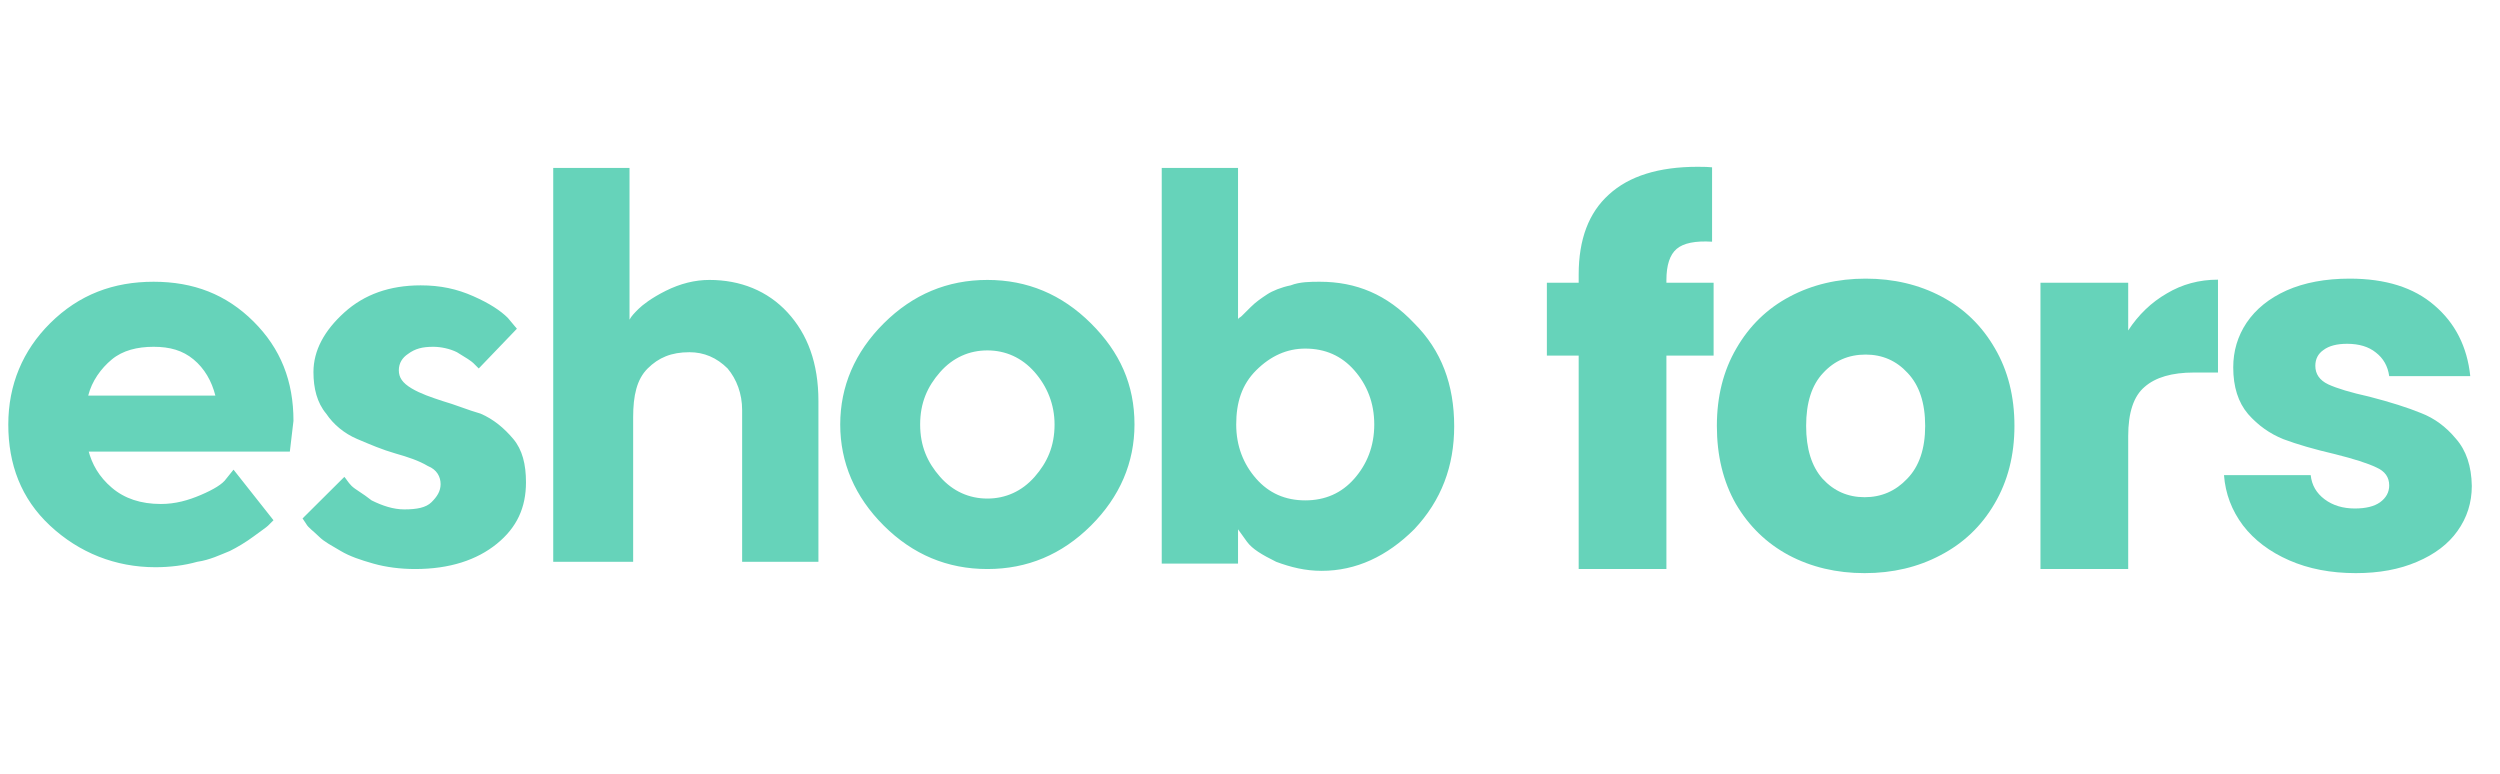 <svg xmlns="http://www.w3.org/2000/svg" width="268" height="83" viewBox="0 0 268 83" fill="none"><path d="M11.988 38.532C10.82 39.5 9.846 40.856 9.457 42.405H23.087C22.698 40.856 21.919 39.5 20.75 38.532C19.582 37.563 18.219 37.176 16.467 37.176C14.714 37.176 13.156 37.563 11.988 38.532ZM9.457 48.216C9.846 49.766 10.625 51.122 11.988 52.284C13.351 53.446 15.104 54.027 17.245 54.027C18.803 54.027 20.166 53.64 21.529 53.059C22.892 52.477 23.866 51.896 24.256 51.315L25.034 50.347L29.318 55.77L28.734 56.351C28.539 56.545 27.955 56.932 27.176 57.514C26.398 58.095 25.424 58.676 24.645 59.063C23.671 59.45 22.503 60.032 21.14 60.225C19.777 60.613 18.219 60.806 16.661 60.806C12.377 60.806 8.483 59.257 5.367 56.351C2.252 53.446 0.889 49.766 0.889 45.505C0.889 41.243 2.446 37.563 5.367 34.658C8.483 31.559 12.183 30.203 16.467 30.203C20.75 30.203 24.256 31.559 27.176 34.464C30.097 37.369 31.46 40.856 31.46 45.117L31.071 48.41H9.457V48.216ZM51.322 39.5C51.127 39.306 50.933 39.113 50.738 38.919C50.543 38.725 49.959 38.338 48.985 37.757C48.206 37.369 47.233 37.176 46.454 37.176C45.286 37.176 44.507 37.369 43.728 37.95C43.144 38.338 42.754 38.919 42.754 39.694C42.754 40.468 43.144 41.05 44.117 41.631C45.091 42.212 46.259 42.599 47.428 42.986C48.791 43.374 50.154 43.955 51.517 44.342C52.88 44.923 54.048 45.892 55.022 47.054C55.995 48.216 56.385 49.766 56.385 51.703C56.385 54.414 55.411 56.545 53.269 58.288C51.127 60.032 48.206 61 44.507 61C42.949 61 41.391 60.806 40.028 60.419C38.665 60.032 37.497 59.644 36.523 59.063C35.55 58.482 34.771 58.095 34.186 57.514C33.602 56.932 33.018 56.545 32.823 56.158L32.434 55.577L36.913 51.122C37.107 51.315 37.302 51.703 37.691 52.09C38.081 52.477 38.86 52.865 39.833 53.64C41.002 54.221 42.17 54.608 43.338 54.608C44.702 54.608 45.675 54.414 46.259 53.833C46.843 53.252 47.233 52.671 47.233 51.896C47.233 51.122 46.843 50.347 45.87 49.959C44.896 49.378 43.728 48.991 42.365 48.604C41.002 48.216 39.639 47.635 38.276 47.054C36.913 46.473 35.744 45.505 34.965 44.342C33.992 43.18 33.602 41.631 33.602 39.887C33.602 37.563 34.771 35.432 36.913 33.495C39.054 31.559 41.781 30.59 45.091 30.59C47.233 30.59 48.985 30.977 50.738 31.752C52.49 32.527 53.659 33.302 54.438 34.077L55.411 35.239L51.322 39.5ZM67.484 34.27C67.679 33.883 68.068 33.495 68.458 33.108C68.847 32.721 69.821 31.946 71.379 31.171C72.936 30.396 74.494 30.009 76.052 30.009C79.362 30.009 82.283 31.171 84.425 33.495C86.567 35.82 87.735 38.919 87.735 42.986V60.225H79.557V43.955C79.557 42.212 78.973 40.662 77.999 39.5C76.831 38.338 75.468 37.757 73.91 37.757C71.963 37.757 70.6 38.338 69.431 39.5C68.263 40.662 67.874 42.405 67.874 44.73V60.225H59.306V18H67.484V34.27ZM100.782 51.122C102.145 52.671 103.897 53.446 105.845 53.446C107.792 53.446 109.544 52.671 110.908 51.122C112.271 49.572 113.049 47.829 113.049 45.505C113.049 43.374 112.271 41.437 110.908 39.887C109.544 38.338 107.792 37.563 105.845 37.563C103.897 37.563 102.145 38.338 100.782 39.887C99.419 41.437 98.64 43.18 98.64 45.505C98.64 47.829 99.419 49.572 100.782 51.122ZM116.944 56.351C113.828 59.45 110.129 61 105.845 61C101.561 61 97.861 59.45 94.746 56.351C91.63 53.252 90.072 49.572 90.072 45.505C90.072 41.437 91.63 37.757 94.746 34.658C97.861 31.559 101.561 30.009 105.845 30.009C110.129 30.009 113.828 31.559 116.944 34.658C120.06 37.757 121.617 41.243 121.617 45.505C121.617 49.572 120.06 53.252 116.944 56.351ZM145.179 51.315C146.542 49.766 147.321 47.829 147.321 45.505C147.321 43.18 146.542 41.243 145.179 39.694C143.816 38.144 142.063 37.369 139.921 37.369C137.974 37.369 136.222 38.144 134.664 39.694C133.106 41.243 132.522 43.18 132.522 45.505C132.522 47.829 133.301 49.766 134.664 51.315C136.027 52.865 137.779 53.64 139.921 53.64C142.063 53.64 143.816 52.865 145.179 51.315ZM151.605 34.658C154.526 37.563 155.889 41.243 155.889 45.698C155.889 49.959 154.526 53.64 151.605 56.739C148.684 59.644 145.374 61.194 141.674 61.194C139.921 61.194 138.364 60.806 136.806 60.225C135.248 59.45 134.274 58.869 133.69 58.095L132.717 56.739V60.419H124.538V18H132.717V34.27C132.717 34.077 132.911 34.077 133.106 33.883C133.301 33.689 133.69 33.302 134.08 32.914C134.664 32.333 135.248 31.946 135.832 31.559C136.416 31.171 137.39 30.784 138.364 30.59C139.337 30.203 140.505 30.203 141.479 30.203C145.374 30.203 148.684 31.559 151.605 34.658Z" fill="#66D3BA"></path><path d="M183.699 38.12H178.639V61H169.234V38.12H165.824V30.31H169.234V29.43C169.234 25.653 170.316 22.793 172.479 20.85C174.642 18.87 177.814 17.88 181.994 17.88C182.691 17.88 183.204 17.898 183.534 17.935V25.91C181.737 25.8 180.472 26.057 179.739 26.68C179.006 27.303 178.639 28.422 178.639 30.035V30.31H183.699V38.12ZM199.888 61.44C196.882 61.44 194.168 60.798 191.748 59.515C189.365 58.232 187.477 56.398 186.083 54.015C184.727 51.632 184.048 48.845 184.048 45.655C184.048 42.502 184.745 39.733 186.138 37.35C187.532 34.93 189.438 33.078 191.858 31.795C194.278 30.512 196.992 29.87 199.998 29.87C203.005 29.87 205.718 30.512 208.138 31.795C210.558 33.078 212.465 34.93 213.858 37.35C215.252 39.733 215.948 42.502 215.948 45.655C215.948 48.808 215.233 51.595 213.803 54.015C212.41 56.398 210.485 58.232 208.028 59.515C205.608 60.798 202.895 61.44 199.888 61.44ZM199.888 53.3C201.685 53.3 203.207 52.64 204.453 51.32C205.737 50 206.378 48.112 206.378 45.655C206.378 43.198 205.755 41.31 204.508 39.99C203.298 38.67 201.795 38.01 199.998 38.01C198.165 38.01 196.643 38.67 195.433 39.99C194.223 41.273 193.618 43.162 193.618 45.655C193.618 48.112 194.205 50 195.378 51.32C196.588 52.64 198.092 53.3 199.888 53.3ZM228.143 35.425C229.243 33.738 230.618 32.418 232.268 31.465C233.918 30.475 235.751 29.98 237.768 29.98V39.935H235.183C232.836 39.935 231.076 40.448 229.903 41.475C228.729 42.465 228.143 44.225 228.143 46.755V61H218.738V30.31H228.143V35.425ZM252.548 61.44C249.872 61.44 247.488 60.982 245.398 60.065C243.308 59.148 241.658 57.902 240.448 56.325C239.238 54.712 238.56 52.915 238.413 50.935H247.708C247.818 51.998 248.313 52.86 249.193 53.52C250.073 54.18 251.155 54.51 252.438 54.51C253.612 54.51 254.51 54.29 255.133 53.85C255.793 53.373 256.123 52.768 256.123 52.035C256.123 51.155 255.665 50.513 254.748 50.11C253.832 49.67 252.347 49.193 250.293 48.68C248.093 48.167 246.26 47.635 244.793 47.085C243.327 46.498 242.062 45.6 240.998 44.39C239.935 43.143 239.403 41.475 239.403 39.385C239.403 37.625 239.88 36.03 240.833 34.6C241.823 33.133 243.253 31.978 245.123 31.135C247.03 30.292 249.285 29.87 251.888 29.87C255.738 29.87 258.763 30.823 260.963 32.73C263.2 34.637 264.483 37.167 264.813 40.32H256.123C255.977 39.257 255.5 38.413 254.693 37.79C253.923 37.167 252.897 36.855 251.613 36.855C250.513 36.855 249.67 37.075 249.083 37.515C248.497 37.918 248.203 38.487 248.203 39.22C248.203 40.1 248.662 40.76 249.578 41.2C250.532 41.64 251.998 42.08 253.978 42.52C256.252 43.107 258.103 43.693 259.533 44.28C260.963 44.83 262.21 45.747 263.273 47.03C264.373 48.277 264.942 49.963 264.978 52.09C264.978 53.887 264.465 55.5 263.438 56.93C262.448 58.323 261 59.423 259.093 60.23C257.223 61.037 255.042 61.44 252.548 61.44Z" fill="#66D3BA"></path></svg>